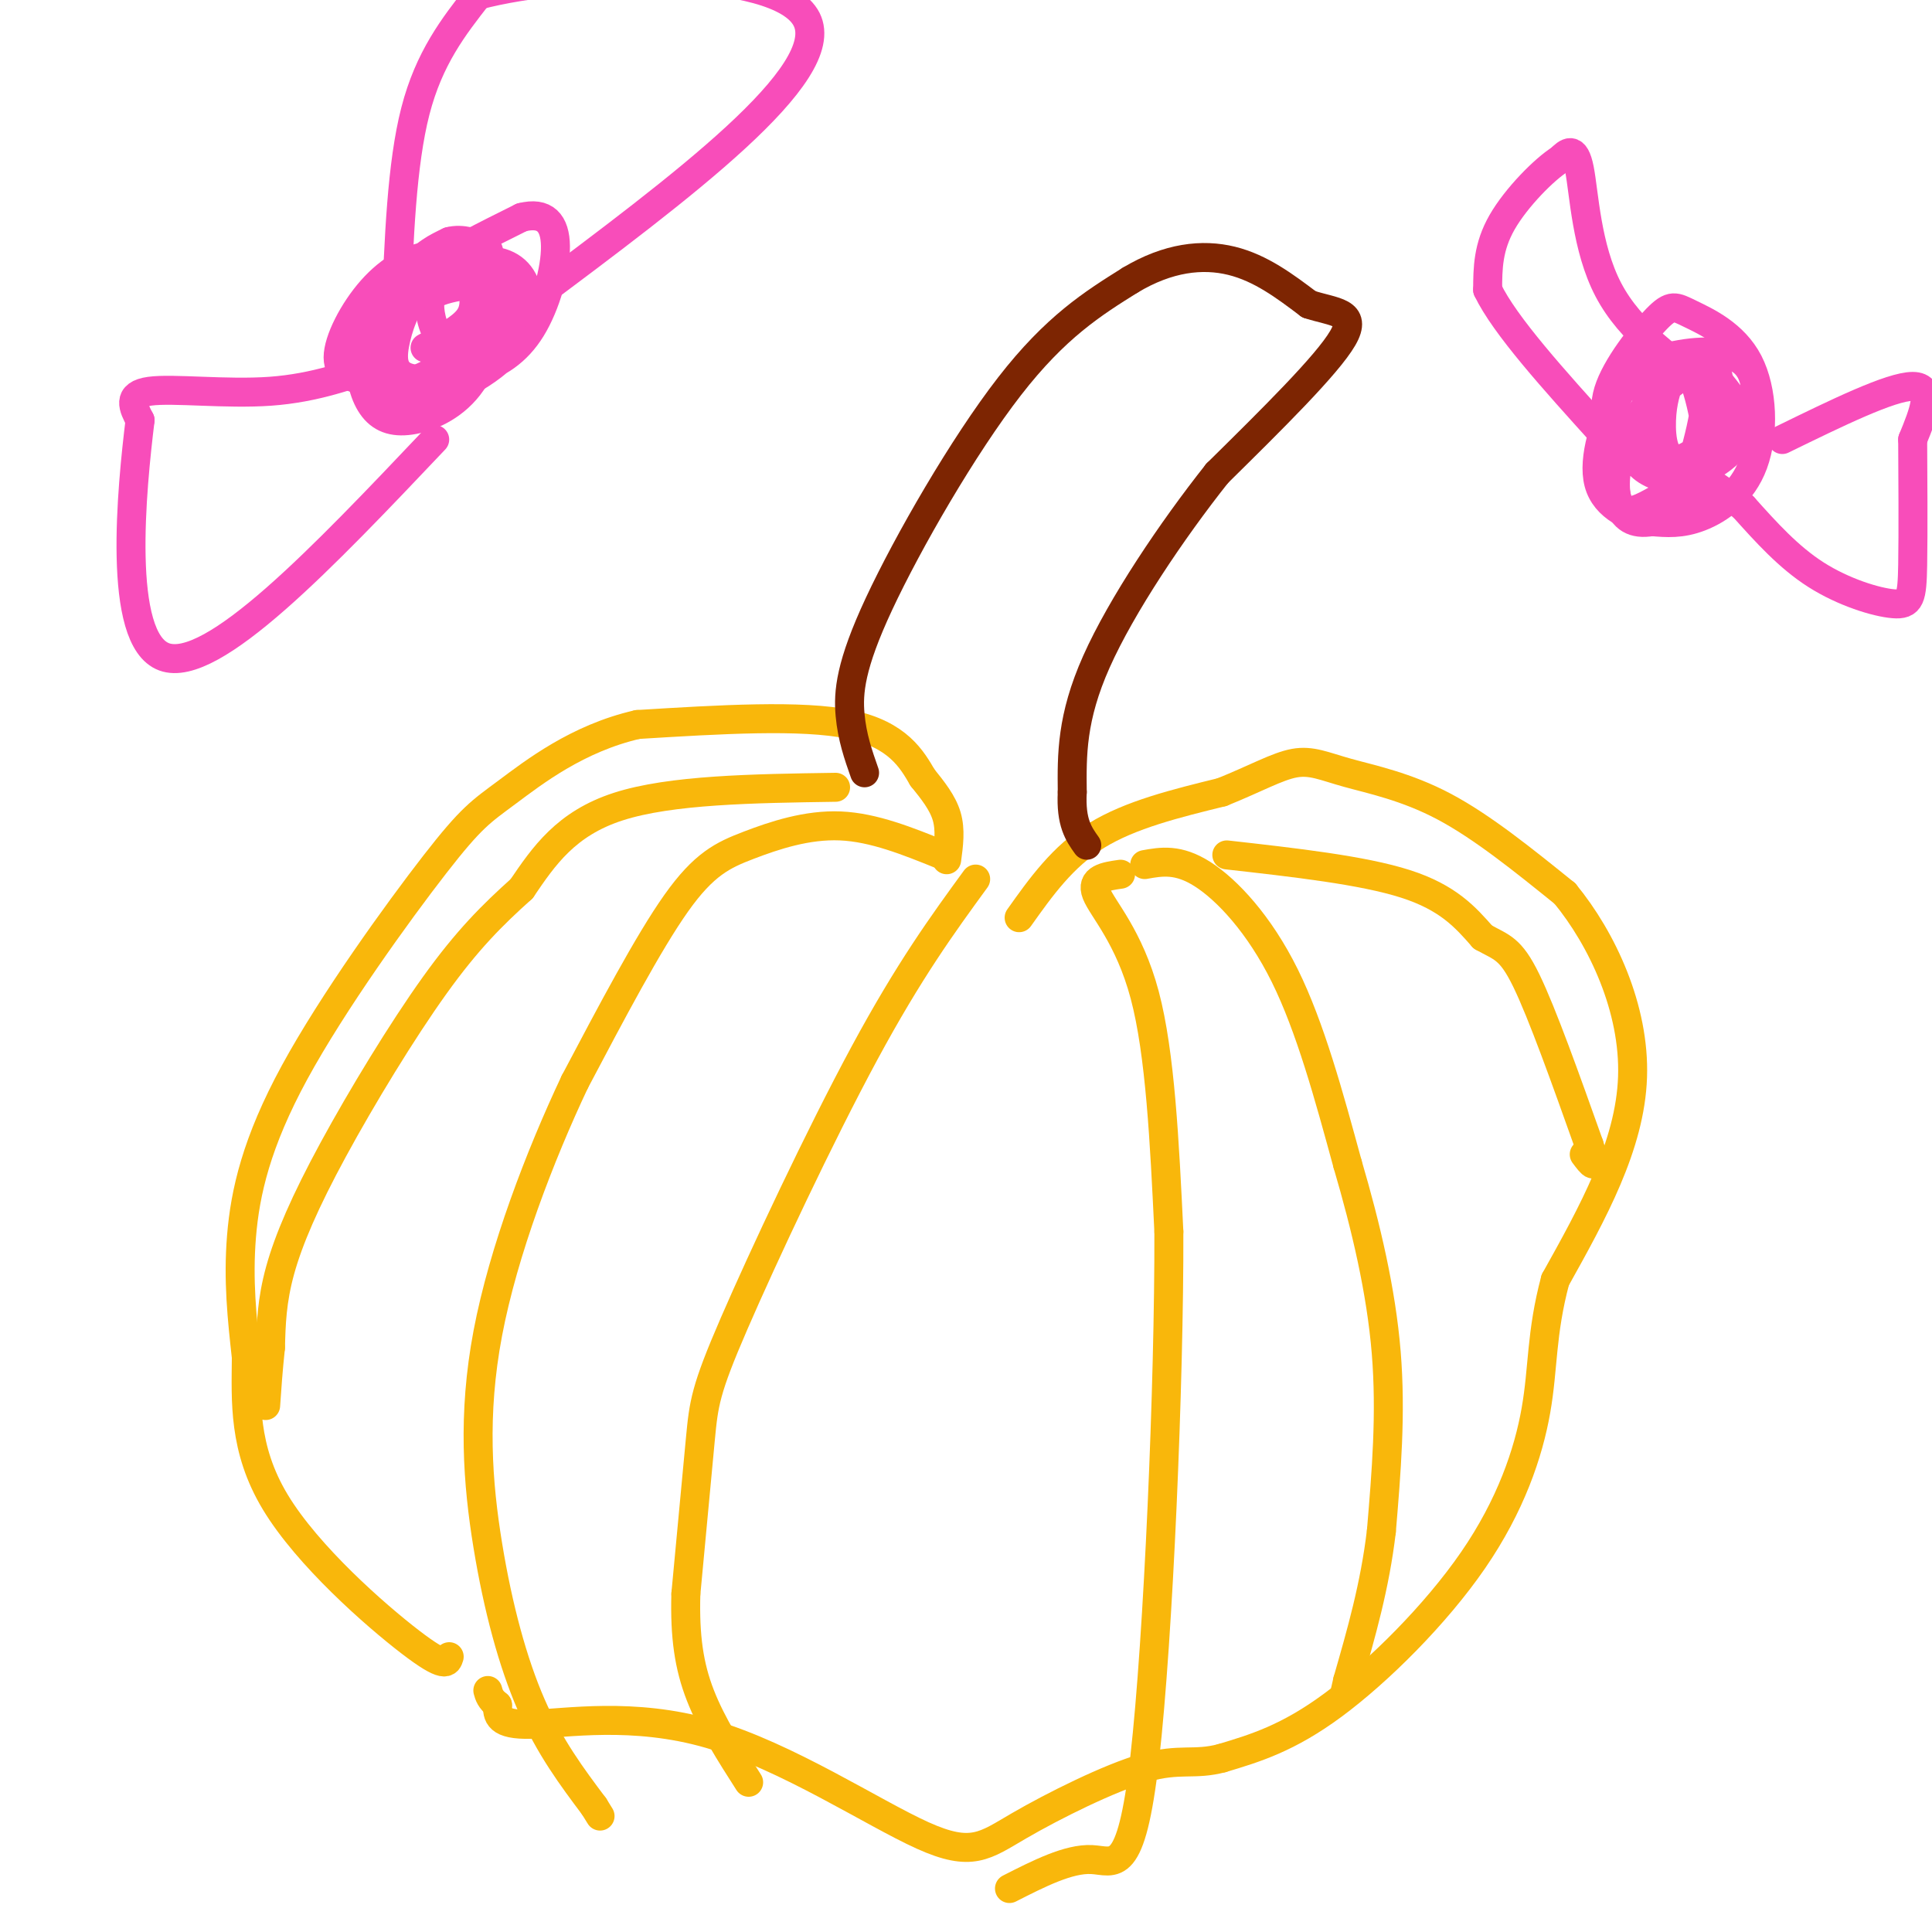 <svg viewBox='0 0 400 400' version='1.1' xmlns='http://www.w3.org/2000/svg' xmlns:xlink='http://www.w3.org/1999/xlink'><g fill='none' stroke='rgb(249,183,11)' stroke-width='6' stroke-linecap='round' stroke-linejoin='round'><path d='M196,178c0.417,-3.083 0.833,-6.167 0,-9c-0.833,-2.833 -2.917,-5.417 -5,-8'/><path d='M191,161c-2.156,-3.689 -5.044,-8.911 -15,-11c-9.956,-2.089 -26.978,-1.044 -44,0'/><path d='M132,150c-12.435,2.835 -21.523,9.923 -27,14c-5.477,4.077 -7.344,5.144 -15,15c-7.656,9.856 -21.100,28.500 -29,43c-7.900,14.500 -10.257,24.857 -11,34c-0.743,9.143 0.129,17.071 1,25'/><path d='M51,281c-0.060,8.964 -0.708,18.875 6,30c6.708,11.125 20.774,23.464 28,29c7.226,5.536 7.613,4.268 8,3'/><path d='M211,190c4.500,-6.333 9.000,-12.667 16,-17c7.000,-4.333 16.500,-6.667 26,-9'/><path d='M253,164c6.992,-2.818 11.472,-5.364 15,-6c3.528,-0.636 6.104,0.636 11,2c4.896,1.364 12.113,2.818 20,7c7.887,4.182 16.443,11.091 25,18'/><path d='M324,185c7.711,9.378 14.489,23.822 14,38c-0.489,14.178 -8.244,28.089 -16,42'/><path d='M322,265c-2.982,11.177 -2.439,18.120 -4,27c-1.561,8.880 -5.228,19.699 -13,31c-7.772,11.301 -19.649,23.086 -29,30c-9.351,6.914 -16.175,8.957 -23,11'/><path d='M253,364c-5.779,1.549 -8.725,-0.079 -16,2c-7.275,2.079 -18.877,7.864 -26,12c-7.123,4.136 -9.765,6.624 -20,2c-10.235,-4.624 -28.063,-16.360 -44,-21c-15.937,-4.640 -29.982,-2.183 -37,-2c-7.018,0.183 -7.009,-1.909 -7,-4'/><path d='M103,353c-1.500,-1.167 -1.750,-2.083 -2,-3'/><path d='M202,182c-6.857,9.405 -13.714,18.810 -23,36c-9.286,17.190 -21.000,42.167 -27,56c-6.000,13.833 -6.286,16.524 -7,24c-0.714,7.476 -1.857,19.738 -3,32'/><path d='M142,330c-0.244,8.844 0.644,14.956 3,21c2.356,6.044 6.178,12.022 10,18'/><path d='M232,181c-3.111,0.444 -6.222,0.889 -5,4c1.222,3.111 6.778,8.889 10,21c3.222,12.111 4.111,30.556 5,49'/><path d='M242,255c0.095,31.060 -2.167,84.208 -5,109c-2.833,24.792 -6.238,21.226 -11,21c-4.762,-0.226 -10.881,2.887 -17,6'/><path d='M237,179c3.467,-0.622 6.933,-1.244 12,2c5.067,3.244 11.733,10.356 17,21c5.267,10.644 9.133,24.822 13,39'/><path d='M279,241c3.844,13.089 6.956,26.311 8,39c1.044,12.689 0.022,24.844 -1,37'/><path d='M286,317c-1.333,11.333 -4.167,21.167 -7,31'/><path d='M279,348c-1.167,5.167 -0.583,2.583 0,0'/><path d='M254,177c14.083,1.583 28.167,3.167 37,6c8.833,2.833 12.417,6.917 16,11'/><path d='M307,194c3.911,2.200 5.689,2.200 9,9c3.311,6.800 8.156,20.400 13,34'/><path d='M329,237c2.000,6.000 0.500,4.000 -1,2'/><path d='M195,177c-7.048,-2.851 -14.095,-5.702 -21,-6c-6.905,-0.298 -13.667,1.958 -19,4c-5.333,2.042 -9.238,3.869 -15,12c-5.762,8.131 -13.381,22.565 -21,37'/><path d='M119,224c-7.223,15.293 -14.781,35.027 -18,52c-3.219,16.973 -2.097,31.185 0,44c2.097,12.815 5.171,24.233 9,33c3.829,8.767 8.415,14.884 13,21'/><path d='M123,374c2.167,3.500 1.083,1.750 0,0'/><path d='M173,163c-17.083,0.250 -34.167,0.500 -45,4c-10.833,3.500 -15.417,10.250 -20,17'/><path d='M108,184c-6.067,5.447 -11.234,10.563 -18,20c-6.766,9.437 -15.129,23.195 -21,34c-5.871,10.805 -9.249,18.659 -11,25c-1.751,6.341 -1.876,11.171 -2,16'/><path d='M56,279c-0.500,4.667 -0.750,8.333 -1,12'/></g>
<g fill='none' stroke='rgb(125,37,2)' stroke-width='6' stroke-linecap='round' stroke-linejoin='round'><path d='M179,160c-1.292,-3.679 -2.583,-7.357 -3,-12c-0.417,-4.643 0.042,-10.250 6,-23c5.958,-12.750 17.417,-32.643 27,-45c9.583,-12.357 17.292,-17.179 25,-22'/><path d='M234,58c7.844,-4.711 14.956,-5.489 21,-4c6.044,1.489 11.022,5.244 16,9'/><path d='M271,63c5.200,1.711 10.200,1.489 7,7c-3.200,5.511 -14.600,16.756 -26,28'/><path d='M252,98c-9.378,11.822 -19.822,27.378 -25,39c-5.178,11.622 -5.089,19.311 -5,27'/><path d='M222,164c-0.333,6.333 1.333,8.667 3,11'/></g>
<g fill='none' stroke='rgb(248,77,186)' stroke-width='6' stroke-linecap='round' stroke-linejoin='round'><path d='M343,91c-2.348,0.697 -4.696,1.393 -7,0c-2.304,-1.393 -4.563,-4.877 -3,-10c1.563,-5.123 6.950,-11.887 10,-15c3.050,-3.113 3.765,-2.574 7,-1c3.235,1.574 8.991,4.185 12,10c3.009,5.815 3.272,14.835 1,21c-2.272,6.165 -7.078,9.476 -11,11c-3.922,1.524 -6.961,1.262 -10,1'/><path d='M342,108c-4.185,-0.685 -9.647,-2.897 -11,-8c-1.353,-5.103 1.403,-13.097 4,-18c2.597,-4.903 5.034,-6.715 10,-8c4.966,-1.285 12.460,-2.044 16,1c3.540,3.044 3.126,9.892 0,15c-3.126,5.108 -8.965,8.476 -13,8c-4.035,-0.476 -6.267,-4.798 -7,-9c-0.733,-4.202 0.033,-8.285 2,-11c1.967,-2.715 5.133,-4.061 8,-3c2.867,1.061 5.433,4.531 8,8'/><path d='M359,83c-0.990,4.320 -7.464,11.121 -11,12c-3.536,0.879 -4.135,-4.165 -4,-8c0.135,-3.835 1.003,-6.462 2,-9c0.997,-2.538 2.123,-4.988 4,-1c1.877,3.988 4.506,14.414 3,21c-1.506,6.586 -7.147,9.333 -11,10c-3.853,0.667 -5.916,-0.747 -7,-4c-1.084,-3.253 -1.187,-8.346 2,-14c3.187,-5.654 9.666,-11.868 13,-13c3.334,-1.132 3.524,2.820 3,7c-0.524,4.180 -1.762,8.590 -3,13'/><path d='M350,97c-1.859,3.391 -5.005,5.369 -8,7c-2.995,1.631 -5.837,2.915 -7,0c-1.163,-2.915 -0.646,-10.027 3,-16c3.646,-5.973 10.422,-10.805 14,-12c3.578,-1.195 3.959,1.247 4,6c0.041,4.753 -0.258,11.818 -3,15c-2.742,3.182 -7.926,2.481 -11,1c-3.074,-1.481 -4.037,-3.740 -5,-6'/><path d='M355,81c-8.711,-6.133 -17.422,-12.267 -22,-21c-4.578,-8.733 -5.022,-20.067 -6,-25c-0.978,-4.933 -2.489,-3.467 -4,-2'/><path d='M323,33c-3.156,1.956 -9.044,7.844 -12,13c-2.956,5.156 -2.978,9.578 -3,14'/><path d='M308,60c3.500,7.333 13.750,18.667 24,30'/><path d='M369,91c11.250,-5.500 22.500,-11.000 27,-11c4.500,0.000 2.250,5.500 0,11'/><path d='M396,91c0.035,7.054 0.123,19.190 0,26c-0.123,6.810 -0.456,8.295 -4,8c-3.544,-0.295 -10.298,-2.370 -16,-6c-5.702,-3.630 -10.351,-8.815 -15,-14'/><path d='M361,105c-4.167,-3.500 -7.083,-5.250 -10,-7'/><path d='M104,65c-4.172,3.221 -8.344,6.442 -11,6c-2.656,-0.442 -3.796,-4.546 -4,-7c-0.204,-2.454 0.528,-3.258 3,-4c2.472,-0.742 6.685,-1.421 9,-1c2.315,0.421 2.732,1.943 2,6c-0.732,4.057 -2.612,10.651 -6,15c-3.388,4.349 -8.284,6.454 -12,7c-3.716,0.546 -6.253,-0.467 -8,-3c-1.747,-2.533 -2.705,-6.586 -2,-10c0.705,-3.414 3.075,-6.188 5,-9c1.925,-2.812 3.407,-5.660 8,-9c4.593,-3.340 12.296,-7.170 20,-11'/><path d='M108,45c4.845,-1.239 6.959,1.164 7,6c0.041,4.836 -1.991,12.105 -5,17c-3.009,4.895 -6.993,7.417 -12,9c-5.007,1.583 -11.035,2.229 -14,1c-2.965,-1.229 -2.866,-4.333 -2,-8c0.866,-3.667 2.500,-7.898 6,-11c3.500,-3.102 8.865,-5.077 13,-5c4.135,0.077 7.040,2.206 8,6c0.960,3.794 -0.024,9.253 -5,14c-4.976,4.747 -13.944,8.780 -19,9c-5.056,0.220 -6.201,-3.374 -7,-6c-0.799,-2.626 -1.254,-4.284 0,-8c1.254,-3.716 4.215,-9.490 7,-13c2.785,-3.510 5.392,-4.755 8,-6'/><path d='M93,50c2.741,-0.739 5.595,0.413 7,1c1.405,0.587 1.362,0.610 1,4c-0.362,3.390 -1.044,10.149 -4,15c-2.956,4.851 -8.188,7.794 -12,9c-3.812,1.206 -6.205,0.675 -9,0c-2.795,-0.675 -5.993,-1.495 -6,-5c-0.007,-3.505 3.178,-9.696 7,-14c3.822,-4.304 8.281,-6.722 12,-7c3.719,-0.278 6.698,1.585 8,3c1.302,1.415 0.927,2.381 1,4c0.073,1.619 0.592,3.891 -1,6c-1.592,2.109 -5.296,4.054 -9,6'/><path d='M82,65c0.583,-15.500 1.167,-31.000 4,-42c2.833,-11.000 7.917,-17.500 13,-24'/><path d='M99,-1c19.667,-5.200 62.333,-6.200 68,5c5.667,11.200 -25.667,34.600 -57,58'/><path d='M110,62c-9.500,9.667 -4.750,4.833 0,0'/><path d='M80,75c-7.400,2.667 -14.800,5.333 -24,6c-9.200,0.667 -20.200,-0.667 -25,0c-4.800,0.667 -3.400,3.333 -2,6'/><path d='M29,87c-1.689,13.822 -4.911,45.378 5,49c9.911,3.622 32.956,-20.689 56,-45'/></g>
</svg>